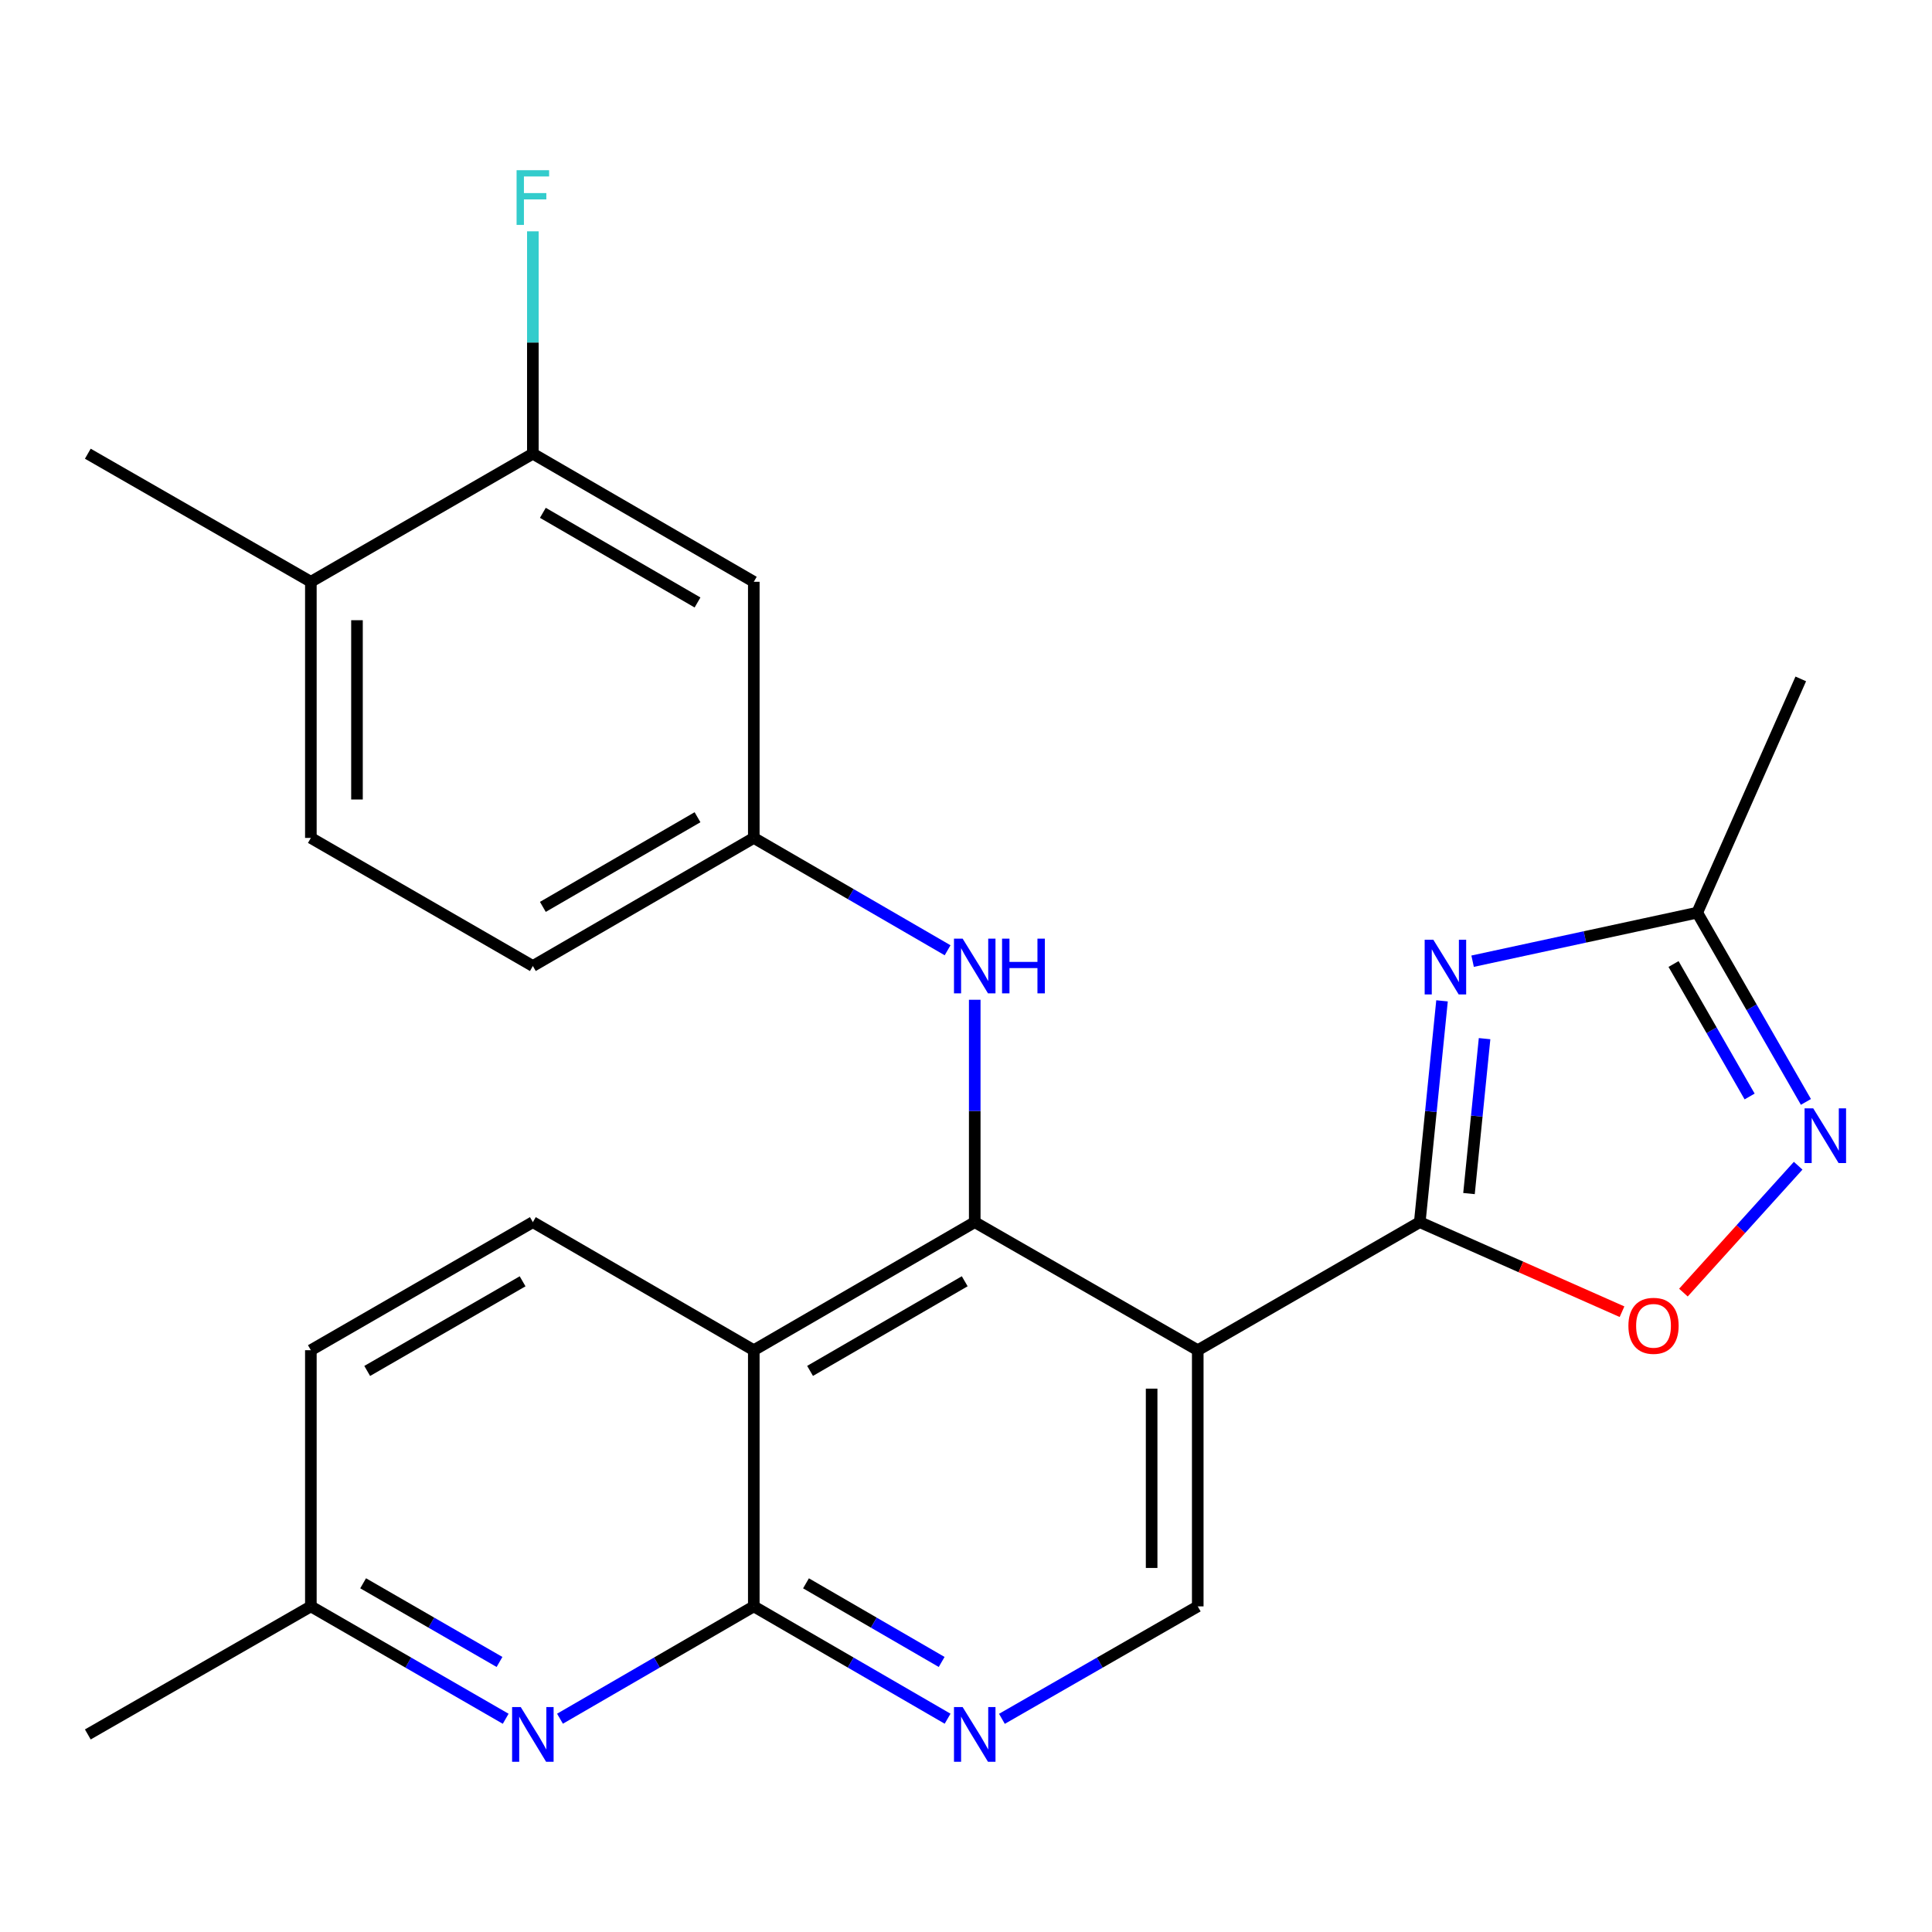 <?xml version='1.0' encoding='iso-8859-1'?>
<svg version='1.1' baseProfile='full'
              xmlns='http://www.w3.org/2000/svg'
                      xmlns:rdkit='http://www.rdkit.org/xml'
                      xmlns:xlink='http://www.w3.org/1999/xlink'
                  xml:space='preserve'
width='1000px' height='1000px' viewBox='0 0 1000 1000'>
<!-- END OF HEADER -->
<rect style='opacity:1.0;fill:#FFFFFF;stroke:none' width='1000' height='1000' x='0' y='0'> </rect>
<path class='bond-0' d='M 734.871,632.581 L 619.955,698.865' style='fill:none;fill-rule:evenodd;stroke:#000000;stroke-width:6px;stroke-linecap:butt;stroke-linejoin:miter;stroke-opacity:1' />
<path class='bond-2' d='M 734.871,632.581 L 740.63,575.308' style='fill:none;fill-rule:evenodd;stroke:#000000;stroke-width:6px;stroke-linecap:butt;stroke-linejoin:miter;stroke-opacity:1' />
<path class='bond-2' d='M 740.63,575.308 L 746.389,518.034' style='fill:none;fill-rule:evenodd;stroke:#0000FF;stroke-width:6px;stroke-linecap:butt;stroke-linejoin:miter;stroke-opacity:1' />
<path class='bond-2' d='M 760.35,617.787 L 764.382,577.696' style='fill:none;fill-rule:evenodd;stroke:#000000;stroke-width:6px;stroke-linecap:butt;stroke-linejoin:miter;stroke-opacity:1' />
<path class='bond-2' d='M 764.382,577.696 L 768.413,537.605' style='fill:none;fill-rule:evenodd;stroke:#0000FF;stroke-width:6px;stroke-linecap:butt;stroke-linejoin:miter;stroke-opacity:1' />
<path class='bond-6' d='M 734.871,632.581 L 787.212,655.76' style='fill:none;fill-rule:evenodd;stroke:#000000;stroke-width:6px;stroke-linecap:butt;stroke-linejoin:miter;stroke-opacity:1' />
<path class='bond-6' d='M 787.212,655.76 L 839.553,678.938' style='fill:none;fill-rule:evenodd;stroke:#FF0000;stroke-width:6px;stroke-linecap:butt;stroke-linejoin:miter;stroke-opacity:1' />
<path class='bond-1' d='M 619.955,698.865 L 504.522,632.581' style='fill:none;fill-rule:evenodd;stroke:#000000;stroke-width:6px;stroke-linecap:butt;stroke-linejoin:miter;stroke-opacity:1' />
<path class='bond-10' d='M 619.955,698.865 L 619.955,831.459' style='fill:none;fill-rule:evenodd;stroke:#000000;stroke-width:6px;stroke-linecap:butt;stroke-linejoin:miter;stroke-opacity:1' />
<path class='bond-10' d='M 596.083,718.754 L 596.083,811.57' style='fill:none;fill-rule:evenodd;stroke:#000000;stroke-width:6px;stroke-linecap:butt;stroke-linejoin:miter;stroke-opacity:1' />
<path class='bond-3' d='M 504.522,632.581 L 390.163,698.865' style='fill:none;fill-rule:evenodd;stroke:#000000;stroke-width:6px;stroke-linecap:butt;stroke-linejoin:miter;stroke-opacity:1' />
<path class='bond-3' d='M 499.339,663.177 L 419.287,709.576' style='fill:none;fill-rule:evenodd;stroke:#000000;stroke-width:6px;stroke-linecap:butt;stroke-linejoin:miter;stroke-opacity:1' />
<path class='bond-11' d='M 504.522,632.581 L 504.522,575.028' style='fill:none;fill-rule:evenodd;stroke:#000000;stroke-width:6px;stroke-linecap:butt;stroke-linejoin:miter;stroke-opacity:1' />
<path class='bond-11' d='M 504.522,575.028 L 504.522,517.475' style='fill:none;fill-rule:evenodd;stroke:#0000FF;stroke-width:6px;stroke-linecap:butt;stroke-linejoin:miter;stroke-opacity:1' />
<path class='bond-9' d='M 762.22,497.515 L 820.353,484.952' style='fill:none;fill-rule:evenodd;stroke:#0000FF;stroke-width:6px;stroke-linecap:butt;stroke-linejoin:miter;stroke-opacity:1' />
<path class='bond-9' d='M 820.353,484.952 L 878.486,472.388' style='fill:none;fill-rule:evenodd;stroke:#000000;stroke-width:6px;stroke-linecap:butt;stroke-linejoin:miter;stroke-opacity:1' />
<path class='bond-12' d='M 390.163,698.865 L 275.804,632.581' style='fill:none;fill-rule:evenodd;stroke:#000000;stroke-width:6px;stroke-linecap:butt;stroke-linejoin:miter;stroke-opacity:1' />
<path class='bond-26' d='M 390.163,698.865 L 390.163,831.459' style='fill:none;fill-rule:evenodd;stroke:#000000;stroke-width:6px;stroke-linecap:butt;stroke-linejoin:miter;stroke-opacity:1' />
<path class='bond-4' d='M 390.163,831.459 L 440.32,860.531' style='fill:none;fill-rule:evenodd;stroke:#000000;stroke-width:6px;stroke-linecap:butt;stroke-linejoin:miter;stroke-opacity:1' />
<path class='bond-4' d='M 440.32,860.531 L 490.477,889.603' style='fill:none;fill-rule:evenodd;stroke:#0000FF;stroke-width:6px;stroke-linecap:butt;stroke-linejoin:miter;stroke-opacity:1' />
<path class='bond-4' d='M 417.181,819.527 L 452.291,839.878' style='fill:none;fill-rule:evenodd;stroke:#000000;stroke-width:6px;stroke-linecap:butt;stroke-linejoin:miter;stroke-opacity:1' />
<path class='bond-4' d='M 452.291,839.878 L 487.401,860.228' style='fill:none;fill-rule:evenodd;stroke:#0000FF;stroke-width:6px;stroke-linecap:butt;stroke-linejoin:miter;stroke-opacity:1' />
<path class='bond-8' d='M 390.163,831.459 L 340.005,860.531' style='fill:none;fill-rule:evenodd;stroke:#000000;stroke-width:6px;stroke-linecap:butt;stroke-linejoin:miter;stroke-opacity:1' />
<path class='bond-8' d='M 340.005,860.531 L 289.848,889.603' style='fill:none;fill-rule:evenodd;stroke:#0000FF;stroke-width:6px;stroke-linecap:butt;stroke-linejoin:miter;stroke-opacity:1' />
<path class='bond-5' d='M 930.729,603.375 L 901.032,636.212' style='fill:none;fill-rule:evenodd;stroke:#0000FF;stroke-width:6px;stroke-linecap:butt;stroke-linejoin:miter;stroke-opacity:1' />
<path class='bond-5' d='M 901.032,636.212 L 871.335,669.049' style='fill:none;fill-rule:evenodd;stroke:#FF0000;stroke-width:6px;stroke-linecap:butt;stroke-linejoin:miter;stroke-opacity:1' />
<path class='bond-25' d='M 934.74,570.347 L 906.613,521.367' style='fill:none;fill-rule:evenodd;stroke:#0000FF;stroke-width:6px;stroke-linecap:butt;stroke-linejoin:miter;stroke-opacity:1' />
<path class='bond-25' d='M 906.613,521.367 L 878.486,472.388' style='fill:none;fill-rule:evenodd;stroke:#000000;stroke-width:6px;stroke-linecap:butt;stroke-linejoin:miter;stroke-opacity:1' />
<path class='bond-25' d='M 905.601,567.541 L 885.912,533.255' style='fill:none;fill-rule:evenodd;stroke:#0000FF;stroke-width:6px;stroke-linecap:butt;stroke-linejoin:miter;stroke-opacity:1' />
<path class='bond-25' d='M 885.912,533.255 L 866.223,498.97' style='fill:none;fill-rule:evenodd;stroke:#000000;stroke-width:6px;stroke-linecap:butt;stroke-linejoin:miter;stroke-opacity:1' />
<path class='bond-7' d='M 518.589,889.665 L 569.272,860.562' style='fill:none;fill-rule:evenodd;stroke:#0000FF;stroke-width:6px;stroke-linecap:butt;stroke-linejoin:miter;stroke-opacity:1' />
<path class='bond-7' d='M 569.272,860.562 L 619.955,831.459' style='fill:none;fill-rule:evenodd;stroke:#000000;stroke-width:6px;stroke-linecap:butt;stroke-linejoin:miter;stroke-opacity:1' />
<path class='bond-17' d='M 261.747,889.635 L 211.324,860.547' style='fill:none;fill-rule:evenodd;stroke:#0000FF;stroke-width:6px;stroke-linecap:butt;stroke-linejoin:miter;stroke-opacity:1' />
<path class='bond-17' d='M 211.324,860.547 L 160.901,831.459' style='fill:none;fill-rule:evenodd;stroke:#000000;stroke-width:6px;stroke-linecap:butt;stroke-linejoin:miter;stroke-opacity:1' />
<path class='bond-17' d='M 258.549,860.23 L 223.253,839.869' style='fill:none;fill-rule:evenodd;stroke:#0000FF;stroke-width:6px;stroke-linecap:butt;stroke-linejoin:miter;stroke-opacity:1' />
<path class='bond-17' d='M 223.253,839.869 L 187.956,819.508' style='fill:none;fill-rule:evenodd;stroke:#000000;stroke-width:6px;stroke-linecap:butt;stroke-linejoin:miter;stroke-opacity:1' />
<path class='bond-22' d='M 878.486,472.388 L 932.078,351.398' style='fill:none;fill-rule:evenodd;stroke:#000000;stroke-width:6px;stroke-linecap:butt;stroke-linejoin:miter;stroke-opacity:1' />
<path class='bond-15' d='M 490.477,491.858 L 440.32,462.78' style='fill:none;fill-rule:evenodd;stroke:#0000FF;stroke-width:6px;stroke-linecap:butt;stroke-linejoin:miter;stroke-opacity:1' />
<path class='bond-15' d='M 440.32,462.78 L 390.163,433.703' style='fill:none;fill-rule:evenodd;stroke:#000000;stroke-width:6px;stroke-linecap:butt;stroke-linejoin:miter;stroke-opacity:1' />
<path class='bond-20' d='M 275.804,632.581 L 160.901,698.865' style='fill:none;fill-rule:evenodd;stroke:#000000;stroke-width:6px;stroke-linecap:butt;stroke-linejoin:miter;stroke-opacity:1' />
<path class='bond-20' d='M 270.497,663.201 L 190.065,709.6' style='fill:none;fill-rule:evenodd;stroke:#000000;stroke-width:6px;stroke-linecap:butt;stroke-linejoin:miter;stroke-opacity:1' />
<path class='bond-13' d='M 275.804,234.838 L 390.163,301.135' style='fill:none;fill-rule:evenodd;stroke:#000000;stroke-width:6px;stroke-linecap:butt;stroke-linejoin:miter;stroke-opacity:1' />
<path class='bond-13' d='M 280.985,265.435 L 361.036,311.843' style='fill:none;fill-rule:evenodd;stroke:#000000;stroke-width:6px;stroke-linecap:butt;stroke-linejoin:miter;stroke-opacity:1' />
<path class='bond-19' d='M 275.804,234.838 L 275.804,177.285' style='fill:none;fill-rule:evenodd;stroke:#000000;stroke-width:6px;stroke-linecap:butt;stroke-linejoin:miter;stroke-opacity:1' />
<path class='bond-19' d='M 275.804,177.285 L 275.804,119.731' style='fill:none;fill-rule:evenodd;stroke:#33CCCC;stroke-width:6px;stroke-linecap:butt;stroke-linejoin:miter;stroke-opacity:1' />
<path class='bond-28' d='M 275.804,234.838 L 160.901,301.135' style='fill:none;fill-rule:evenodd;stroke:#000000;stroke-width:6px;stroke-linecap:butt;stroke-linejoin:miter;stroke-opacity:1' />
<path class='bond-14' d='M 390.163,301.135 L 390.163,433.703' style='fill:none;fill-rule:evenodd;stroke:#000000;stroke-width:6px;stroke-linecap:butt;stroke-linejoin:miter;stroke-opacity:1' />
<path class='bond-21' d='M 390.163,433.703 L 275.804,500' style='fill:none;fill-rule:evenodd;stroke:#000000;stroke-width:6px;stroke-linecap:butt;stroke-linejoin:miter;stroke-opacity:1' />
<path class='bond-21' d='M 361.036,422.995 L 280.985,469.403' style='fill:none;fill-rule:evenodd;stroke:#000000;stroke-width:6px;stroke-linecap:butt;stroke-linejoin:miter;stroke-opacity:1' />
<path class='bond-16' d='M 160.901,301.135 L 160.901,433.703' style='fill:none;fill-rule:evenodd;stroke:#000000;stroke-width:6px;stroke-linecap:butt;stroke-linejoin:miter;stroke-opacity:1' />
<path class='bond-16' d='M 184.773,321.02 L 184.773,413.818' style='fill:none;fill-rule:evenodd;stroke:#000000;stroke-width:6px;stroke-linecap:butt;stroke-linejoin:miter;stroke-opacity:1' />
<path class='bond-23' d='M 160.901,301.135 L 45.455,234.838' style='fill:none;fill-rule:evenodd;stroke:#000000;stroke-width:6px;stroke-linecap:butt;stroke-linejoin:miter;stroke-opacity:1' />
<path class='bond-24' d='M 160.901,831.459 L 45.455,897.743' style='fill:none;fill-rule:evenodd;stroke:#000000;stroke-width:6px;stroke-linecap:butt;stroke-linejoin:miter;stroke-opacity:1' />
<path class='bond-27' d='M 160.901,831.459 L 160.901,698.865' style='fill:none;fill-rule:evenodd;stroke:#000000;stroke-width:6px;stroke-linecap:butt;stroke-linejoin:miter;stroke-opacity:1' />
<path class='bond-18' d='M 160.901,433.703 L 275.804,500' style='fill:none;fill-rule:evenodd;stroke:#000000;stroke-width:6px;stroke-linecap:butt;stroke-linejoin:miter;stroke-opacity:1' />
<path  class='atom-3' d='M 741.886 486.397
L 751.166 501.397
Q 752.086 502.877, 753.566 505.557
Q 755.046 508.237, 755.126 508.397
L 755.126 486.397
L 758.886 486.397
L 758.886 514.717
L 755.006 514.717
L 745.046 498.317
Q 743.886 496.397, 742.646 494.197
Q 741.446 491.997, 741.086 491.317
L 741.086 514.717
L 737.406 514.717
L 737.406 486.397
L 741.886 486.397
' fill='#0000FF'/>
<path  class='atom-6' d='M 938.523 573.675
L 947.803 588.675
Q 948.723 590.155, 950.203 592.835
Q 951.683 595.515, 951.763 595.675
L 951.763 573.675
L 955.523 573.675
L 955.523 601.995
L 951.643 601.995
L 941.683 585.595
Q 940.523 583.675, 939.283 581.475
Q 938.083 579.275, 937.723 578.595
L 937.723 601.995
L 934.043 601.995
L 934.043 573.675
L 938.523 573.675
' fill='#0000FF'/>
<path  class='atom-7' d='M 842.861 686.24
Q 842.861 679.44, 846.221 675.64
Q 849.581 671.84, 855.861 671.84
Q 862.141 671.84, 865.501 675.64
Q 868.861 679.44, 868.861 686.24
Q 868.861 693.12, 865.461 697.04
Q 862.061 700.92, 855.861 700.92
Q 849.621 700.92, 846.221 697.04
Q 842.861 693.16, 842.861 686.24
M 855.861 697.72
Q 860.181 697.72, 862.501 694.84
Q 864.861 691.92, 864.861 686.24
Q 864.861 680.68, 862.501 677.88
Q 860.181 675.04, 855.861 675.04
Q 851.541 675.04, 849.181 677.84
Q 846.861 680.64, 846.861 686.24
Q 846.861 691.96, 849.181 694.84
Q 851.541 697.72, 855.861 697.72
' fill='#FF0000'/>
<path  class='atom-8' d='M 498.262 883.583
L 507.542 898.583
Q 508.462 900.063, 509.942 902.743
Q 511.422 905.423, 511.502 905.583
L 511.502 883.583
L 515.262 883.583
L 515.262 911.903
L 511.382 911.903
L 501.422 895.503
Q 500.262 893.583, 499.022 891.383
Q 497.822 889.183, 497.462 888.503
L 497.462 911.903
L 493.782 911.903
L 493.782 883.583
L 498.262 883.583
' fill='#0000FF'/>
<path  class='atom-9' d='M 269.544 883.583
L 278.824 898.583
Q 279.744 900.063, 281.224 902.743
Q 282.704 905.423, 282.784 905.583
L 282.784 883.583
L 286.544 883.583
L 286.544 911.903
L 282.664 911.903
L 272.704 895.503
Q 271.544 893.583, 270.304 891.383
Q 269.104 889.183, 268.744 888.503
L 268.744 911.903
L 265.064 911.903
L 265.064 883.583
L 269.544 883.583
' fill='#0000FF'/>
<path  class='atom-12' d='M 498.262 485.84
L 507.542 500.84
Q 508.462 502.32, 509.942 505
Q 511.422 507.68, 511.502 507.84
L 511.502 485.84
L 515.262 485.84
L 515.262 514.16
L 511.382 514.16
L 501.422 497.76
Q 500.262 495.84, 499.022 493.64
Q 497.822 491.44, 497.462 490.76
L 497.462 514.16
L 493.782 514.16
L 493.782 485.84
L 498.262 485.84
' fill='#0000FF'/>
<path  class='atom-12' d='M 518.662 485.84
L 522.502 485.84
L 522.502 497.88
L 536.982 497.88
L 536.982 485.84
L 540.822 485.84
L 540.822 514.16
L 536.982 514.16
L 536.982 501.08
L 522.502 501.08
L 522.502 514.16
L 518.662 514.16
L 518.662 485.84
' fill='#0000FF'/>
<path  class='atom-20' d='M 267.384 88.097
L 284.224 88.097
L 284.224 91.337
L 271.184 91.337
L 271.184 99.937
L 282.784 99.937
L 282.784 103.217
L 271.184 103.217
L 271.184 116.417
L 267.384 116.417
L 267.384 88.097
' fill='#33CCCC'/>
</svg>
